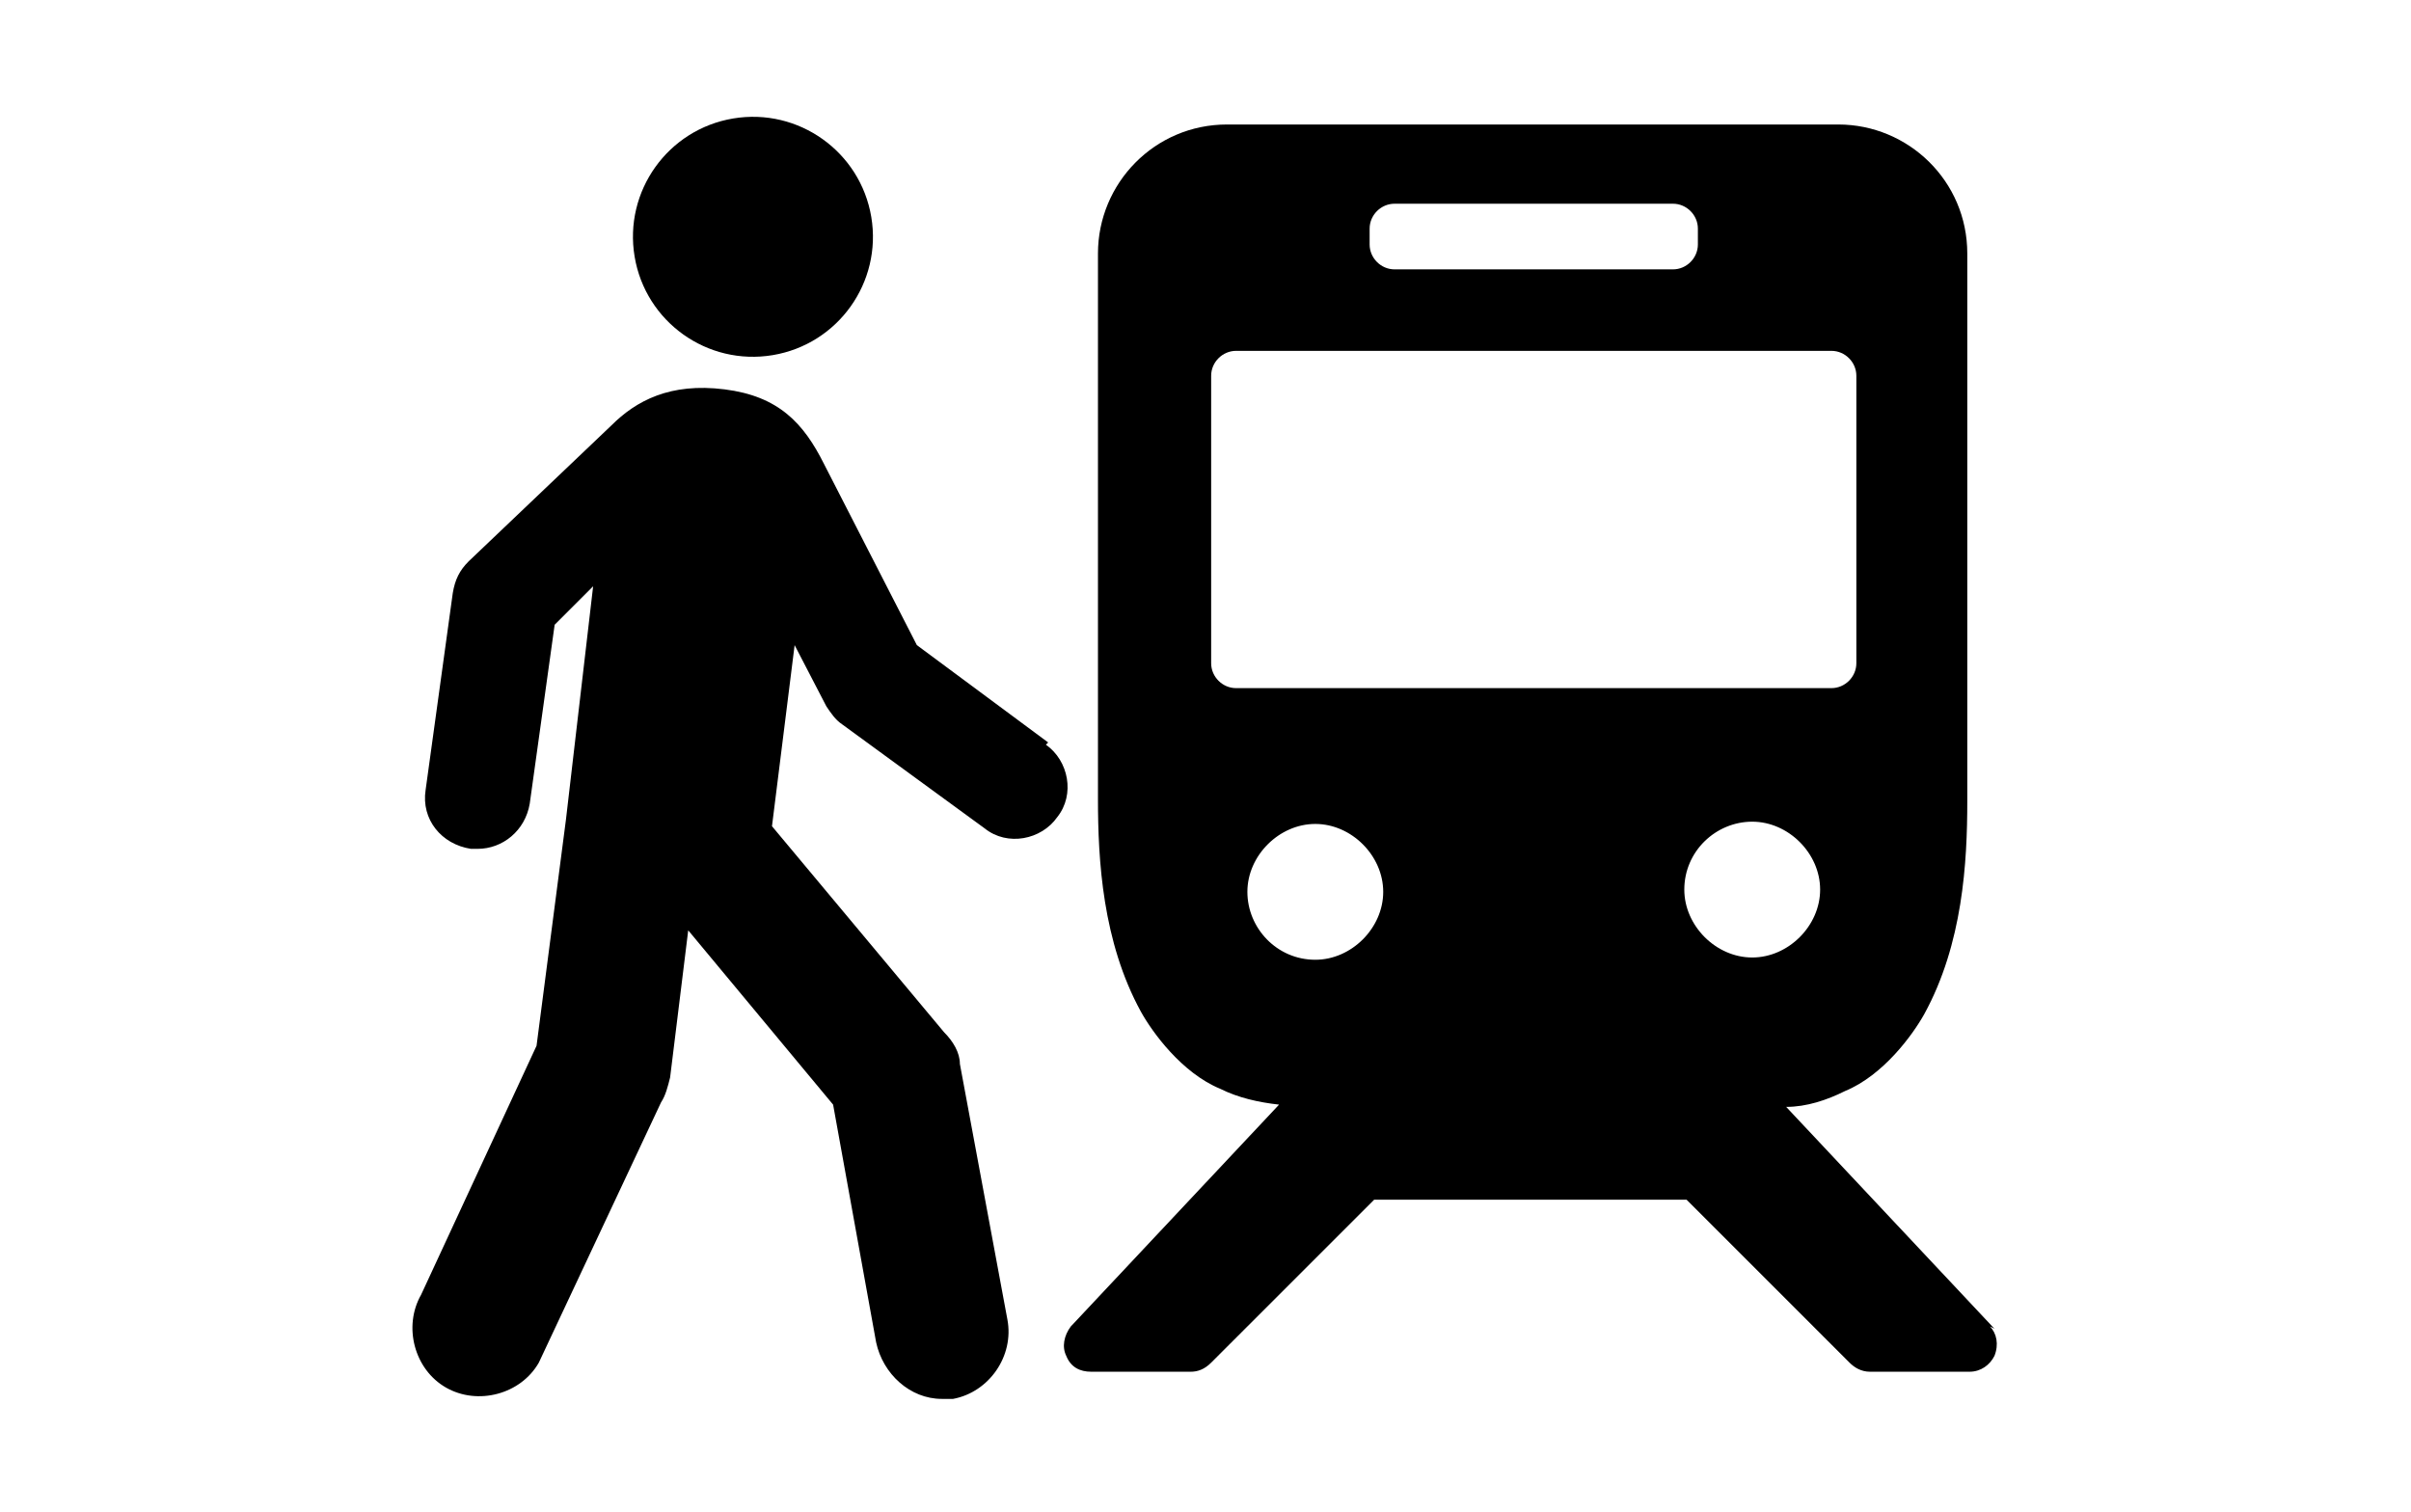 <?xml version="1.0" encoding="UTF-8"?>
<svg id="_レイヤー_1" data-name="レイヤー_1" xmlns="http://www.w3.org/2000/svg" version="1.1" viewBox="0 0 106.5 66.8">
  <!-- Generator: Adobe Illustrator 29.8.3, SVG Export Plug-In . SVG Version: 2.1.1 Build 3)  -->
  <path d="M88.1,58.7l-9.2-9.8c.9,0,1.8-.3,2.6-.7,1.7-.7,3-2.5,3.5-3.4,1.7-3.1,1.9-6.7,1.9-9.4V11.2c0-3.2-2.6-5.7-5.7-5.7h-27c-3.2,0-5.7,2.6-5.7,5.7v24.1c0,2.7.2,6.3,1.9,9.4.5.9,1.8,2.7,3.5,3.4.8.4,1.7.6,2.6.7l-9.2,9.8c-.3.4-.4.9-.2,1.3.2.5.6.7,1.1.7h4.4c.3,0,.6-.1.9-.4l7.2-7.2h13.8l7.2,7.2c.2.2.5.4.9.4h4.4c.5,0,.9-.3,1.1-.7.2-.5.1-1-.2-1.3ZM60.5,10.1c0-.6.5-1.1,1.1-1.1h12.3c.6,0,1.1.5,1.1,1.1v.7c0,.6-.5,1.1-1.1,1.1h-12.3c-.6,0-1.1-.5-1.1-1.1v-.7ZM53.5,29.3v-12.7c0-.6.5-1.1,1.1-1.1h26.3c.6,0,1.1.5,1.1,1.1v12.7c0,.6-.5,1.1-1.1,1.1h-26.3c-.6,0-1.1-.5-1.1-1.1ZM58.1,42.4c-1.7,0-3-1.4-3-3s1.4-3,3-3,3,1.4,3,3-1.4,3-3,3ZM74.4,39.3c0-1.7,1.4-3,3-3s3,1.4,3,3-1.4,3-3,3-3-1.4-3-3Z"/>
  <g>
    <circle cx="33.3" cy="10.4" r="5.3" transform="translate(-1.3 5.7) rotate(-9.5)"/>
    <path d="M46.3,32.8l-5.8-4.3-4.1-8c-.9-1.8-2-3-4.4-3.3-2.4-.3-3.9.5-5,1.6l-6.3,6c-.4.4-.6.8-.7,1.4l-1.2,8.7c-.2,1.3.7,2.4,2,2.6.1,0,.2,0,.3,0,1.1,0,2.1-.8,2.3-2l1.1-7.9,1.7-1.7-1.2,10.3-1.3,10-5.1,11c-.8,1.4-.3,3.3,1.1,4.1,1.4.8,3.3.3,4.1-1.1l5.4-11.5c.2-.3.3-.7.4-1.1l.8-6.5,6.4,7.7,1.9,10.5c.3,1.4,1.5,2.5,2.9,2.5s.4,0,.5,0c1.6-.3,2.7-1.9,2.4-3.5l-2.1-11.3c0-.5-.3-1-.7-1.4l-7.6-9.1,1-8,1.4,2.7c.2.3.4.6.7.8l6.3,4.6c1,.8,2.5.5,3.2-.5.8-1,.5-2.5-.5-3.2Z"/>
  </g>
</svg>
